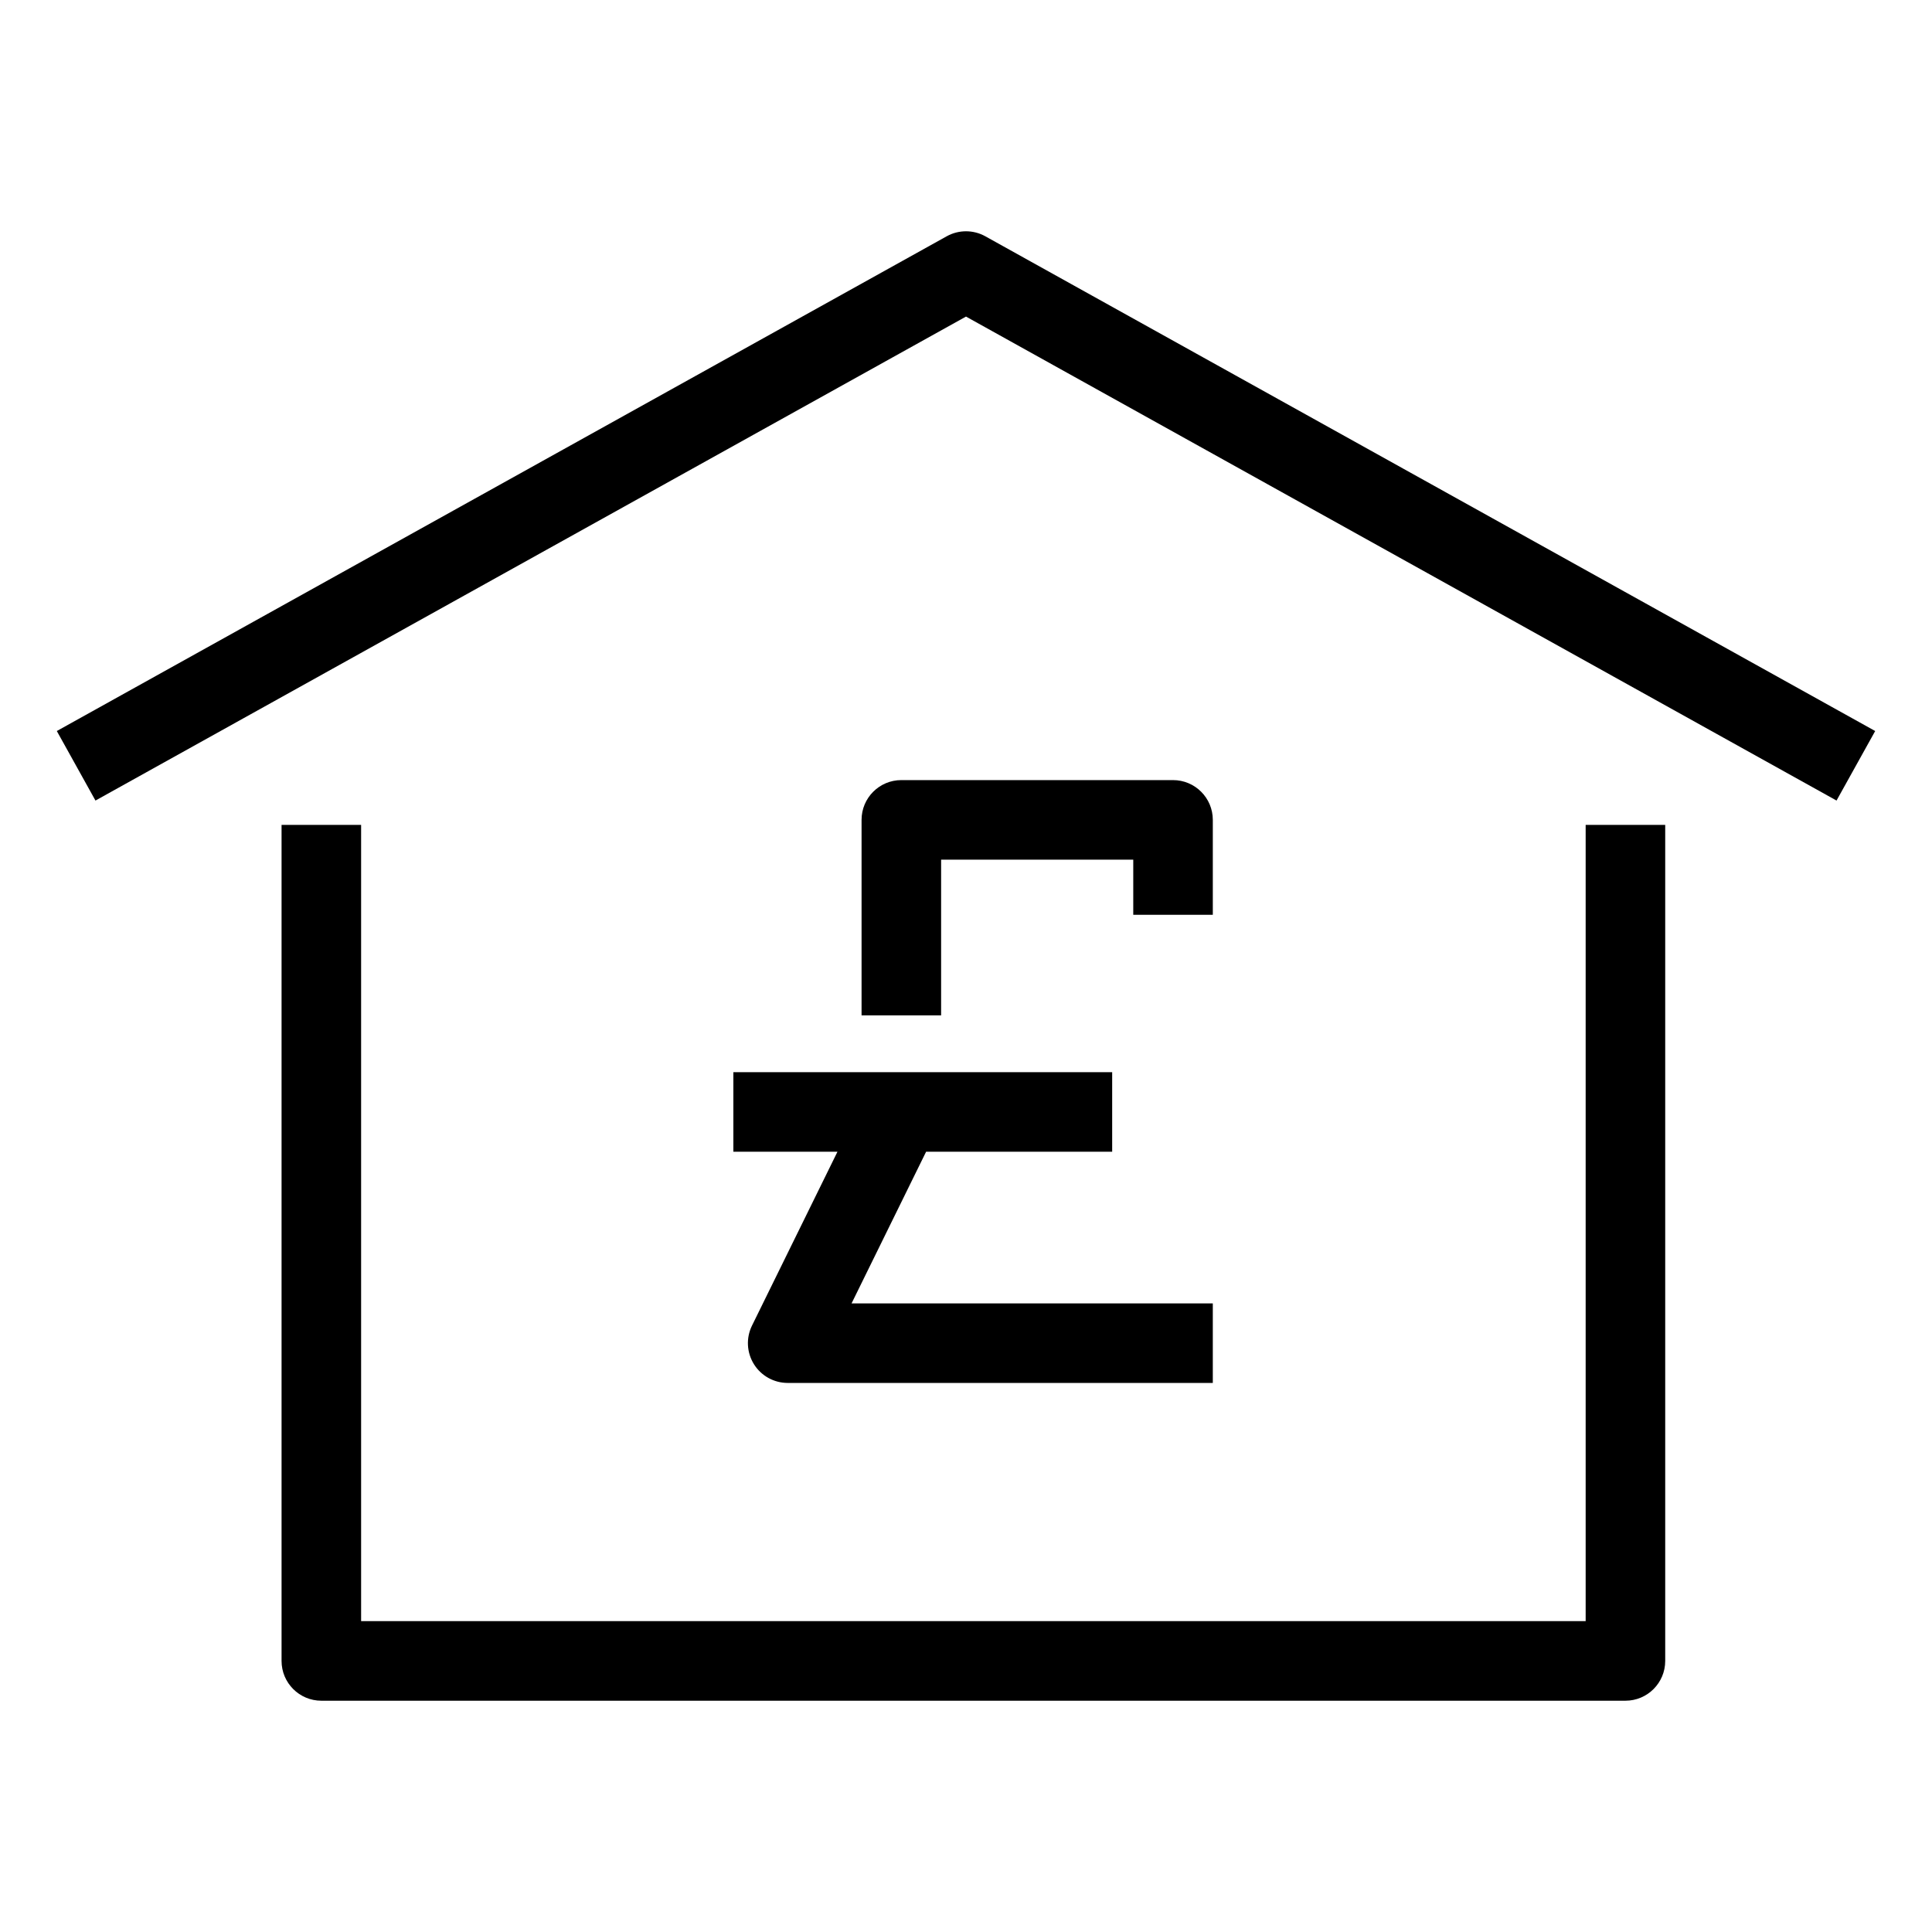 <svg id="Layer_1" viewBox="0 0 170 170" xmlns="http://www.w3.org/2000/svg"><path d="m139.525 142.648h-107.75v-70.066h-7v73.567c0 1.933 1.567 3.5 3.5 3.5h114.75c1.933 0 3.5-1.567 3.5-3.5v-73.567h-7z"></path><path d="m86.701 20.792c-1.058-.588-2.344-.588-3.401 0l-78.301 43.532 3.401 6.118 76.6-42.586 76.6 42.586 3.401-6.118z"></path><path d="m81.489 101.344h16.373v-7h-33.333v7h9.16l-7.52 15.299c-.533 1.085-.469 2.368.17 3.394s1.762 1.65 2.971 1.65h37.407v-7h-31.786z"></path><path d="m103.217 68.642h-23.907c-1.933 0-3.5 1.567-3.5 3.5v17.202h7v-13.702h16.907v4.851h7v-8.351c0-1.933-1.567-3.5-3.5-3.5z"></path></svg>